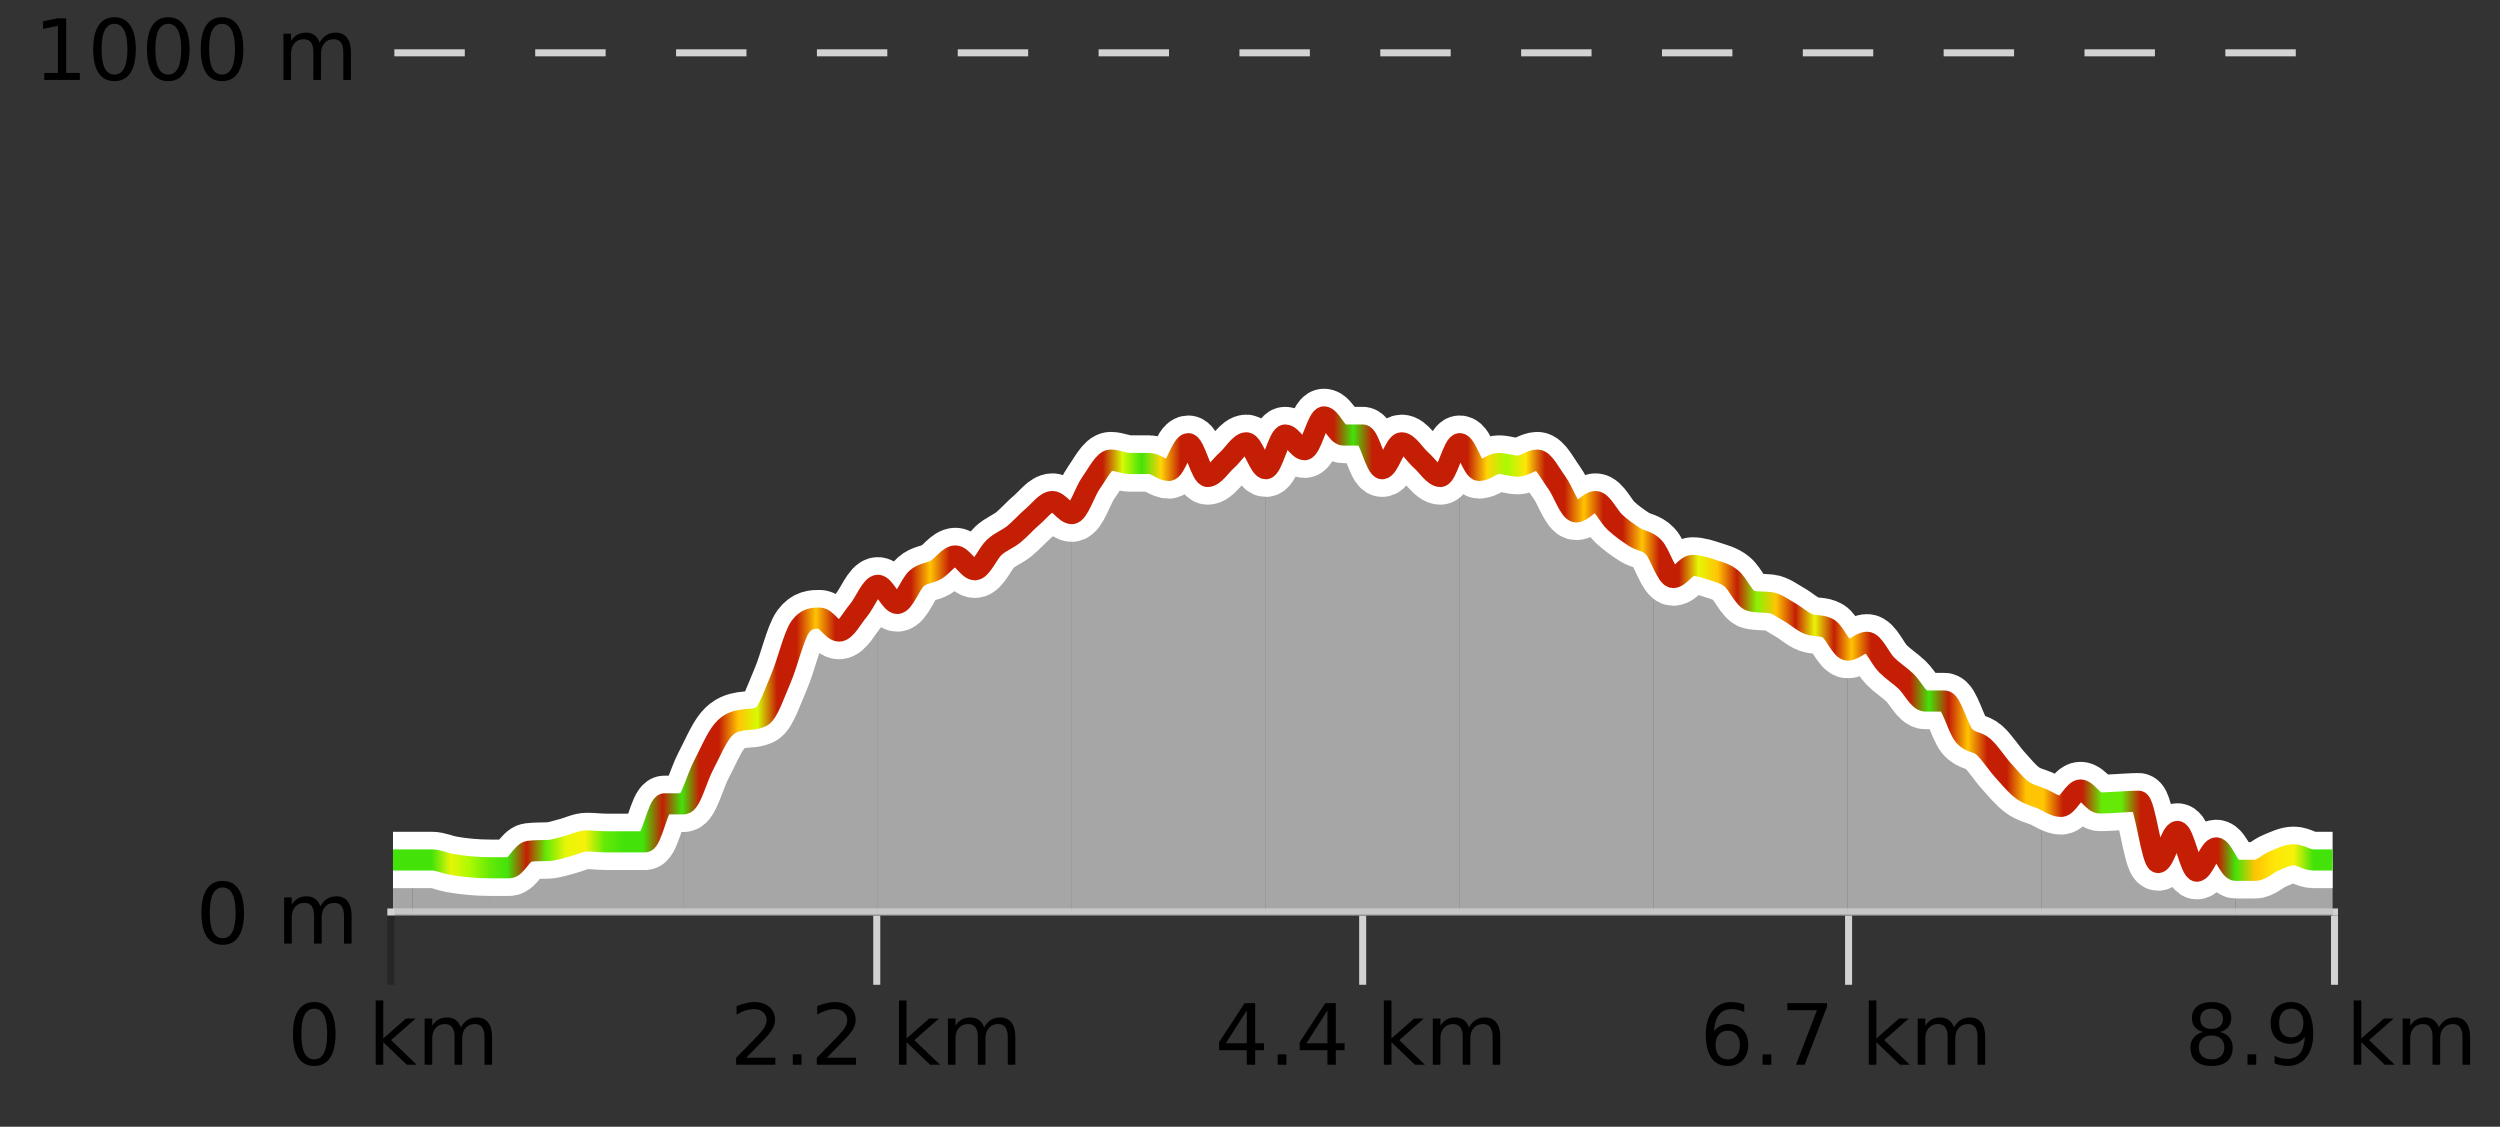 <?xml version="1.0" encoding="UTF-8"?>
<svg xmlns="http://www.w3.org/2000/svg" xmlns:xlink="http://www.w3.org/1999/xlink" width="355pt" height="160pt" viewBox="0 0 355 160" version="1.1">
<rect x="0" y="0" width="355" height="160" fill="#333333" stroke="none"/>
<defs>
<clipPath id="clip1">
  <path d="M 317 121 L 331.234 121 L 331.234 129.84 L 317 129.84 Z M 317 121 "/>
</clipPath>
<clipPath id="clip2">
  <path d="M 289 112 L 318 112 L 318 129.84 L 289 129.84 Z M 289 112 "/>
</clipPath>
<clipPath id="clip3">
  <path d="M 262 91 L 290 91 L 290 129.84 L 262 129.84 Z M 262 91 "/>
</clipPath>
<clipPath id="clip4">
  <path d="M 234 77 L 263 77 L 263 129.84 L 234 129.84 Z M 234 77 "/>
</clipPath>
<clipPath id="clip5">
  <path d="M 207 63 L 235 63 L 235 129.84 L 207 129.84 Z M 207 63 "/>
</clipPath>
<clipPath id="clip6">
  <path d="M 179 59 L 208 59 L 208 129.84 L 179 129.84 Z M 179 59 "/>
</clipPath>
<clipPath id="clip7">
  <path d="M 152 62 L 180 62 L 180 129.84 L 152 129.84 Z M 152 62 "/>
</clipPath>
<clipPath id="clip8">
  <path d="M 124 71 L 153 71 L 153 129.84 L 124 129.84 Z M 124 71 "/>
</clipPath>
<clipPath id="clip9">
  <path d="M 97 83 L 125 83 L 125 129.84 L 97 129.84 Z M 97 83 "/>
</clipPath>
<clipPath id="clip10">
  <path d="M 69 114 L 98 114 L 98 129.84 L 69 129.84 Z M 69 114 "/>
</clipPath>
<clipPath id="clip11">
  <path d="M 58 122 L 70 122 L 70 129.84 L 58 129.84 Z M 58 122 "/>
</clipPath>
<clipPath id="clip12">
  <path d="M 55.805 122 L 59 122 L 59 129.84 L 55.805 129.84 Z M 55.805 122 "/>
</clipPath>
<clipPath id="clip13">
  <path d="M 51.805 3.199 L 335.234 3.199 L 335.234 133.84 L 51.805 133.84 Z M 51.805 3.199 "/>
</clipPath>
<clipPath id="clip14">
  <path d="M 54.305 16 L 332.734 16 L 332.734 131.34 L 54.305 131.34 Z M 54.305 16 "/>
</clipPath>
<linearGradient id="linear0" gradientUnits="userSpaceOnUse" x1="55.803" y1="0" x2="331.231" y2="0" >
<stop offset="0" style="stop-color:rgb(26.275%,89.02%,3.529%);stop-opacity:1;"/>
<stop offset="0.01" style="stop-color:rgb(26.275%,89.02%,3.529%);stop-opacity:1;"/>
<stop offset="0.02" style="stop-color:rgb(26.275%,89.02%,3.529%);stop-opacity:1;"/>
<stop offset="0.03" style="stop-color:rgb(90.588%,96.078%,2.353%);stop-opacity:1;"/>
<stop offset="0.04" style="stop-color:rgb(66.275%,97.647%,0.784%);stop-opacity:1;"/>
<stop offset="0.05" style="stop-color:rgb(39.608%,91.765%,2.745%);stop-opacity:1;"/>
<stop offset="0.059" style="stop-color:rgb(26.275%,89.02%,3.529%);stop-opacity:1;"/>
<stop offset="0.069" style="stop-color:rgb(76.863%,11.765%,1.569%);stop-opacity:1;"/>
<stop offset="0.079" style="stop-color:rgb(39.608%,91.765%,2.745%);stop-opacity:1;"/>
<stop offset="0.089" style="stop-color:rgb(90.588%,96.078%,2.353%);stop-opacity:1;"/>
<stop offset="0.099" style="stop-color:rgb(96.863%,94.51%,3.529%);stop-opacity:1;"/>
<stop offset="0.109" style="stop-color:rgb(39.608%,91.765%,2.745%);stop-opacity:1;"/>
<stop offset="0.119" style="stop-color:rgb(26.275%,89.02%,3.529%);stop-opacity:1;"/>
<stop offset="0.129" style="stop-color:rgb(26.275%,89.02%,3.529%);stop-opacity:1;"/>
<stop offset="0.139" style="stop-color:rgb(76.863%,11.765%,1.569%);stop-opacity:1;"/>
<stop offset="0.149" style="stop-color:rgb(26.275%,89.02%,3.529%);stop-opacity:1;"/>
<stop offset="0.158" style="stop-color:rgb(76.863%,11.765%,1.569%);stop-opacity:1;"/>
<stop offset="0.168" style="stop-color:rgb(76.863%,11.765%,1.569%);stop-opacity:1;"/>
<stop offset="0.178" style="stop-color:rgb(100%,76.863%,1.176%);stop-opacity:1;"/>
<stop offset="0.188" style="stop-color:rgb(84.314%,98.039%,1.176%);stop-opacity:1;"/>
<stop offset="0.198" style="stop-color:rgb(76.863%,11.765%,1.569%);stop-opacity:1;"/>
<stop offset="0.208" style="stop-color:rgb(76.863%,11.765%,1.569%);stop-opacity:1;"/>
<stop offset="0.218" style="stop-color:rgb(100%,76.863%,1.176%);stop-opacity:1;"/>
<stop offset="0.228" style="stop-color:rgb(76.863%,11.765%,1.569%);stop-opacity:1;"/>
<stop offset="0.238" style="stop-color:rgb(76.863%,11.765%,1.569%);stop-opacity:1;"/>
<stop offset="0.248" style="stop-color:rgb(76.863%,11.765%,1.569%);stop-opacity:1;"/>
<stop offset="0.257" style="stop-color:rgb(76.863%,11.765%,1.569%);stop-opacity:1;"/>
<stop offset="0.267" style="stop-color:rgb(76.863%,11.765%,1.569%);stop-opacity:1;"/>
<stop offset="0.277" style="stop-color:rgb(100%,76.863%,1.176%);stop-opacity:1;"/>
<stop offset="0.287" style="stop-color:rgb(76.863%,11.765%,1.569%);stop-opacity:1;"/>
<stop offset="0.297" style="stop-color:rgb(76.863%,11.765%,1.569%);stop-opacity:1;"/>
<stop offset="0.307" style="stop-color:rgb(76.863%,11.765%,1.569%);stop-opacity:1;"/>
<stop offset="0.317" style="stop-color:rgb(76.863%,11.765%,1.569%);stop-opacity:1;"/>
<stop offset="0.327" style="stop-color:rgb(76.863%,11.765%,1.569%);stop-opacity:1;"/>
<stop offset="0.337" style="stop-color:rgb(76.863%,11.765%,1.569%);stop-opacity:1;"/>
<stop offset="0.347" style="stop-color:rgb(76.863%,11.765%,1.569%);stop-opacity:1;"/>
<stop offset="0.356" style="stop-color:rgb(76.863%,11.765%,1.569%);stop-opacity:1;"/>
<stop offset="0.366" style="stop-color:rgb(76.863%,11.765%,1.569%);stop-opacity:1;"/>
<stop offset="0.376" style="stop-color:rgb(84.314%,98.039%,1.176%);stop-opacity:1;"/>
<stop offset="0.386" style="stop-color:rgb(26.275%,89.02%,3.529%);stop-opacity:1;"/>
<stop offset="0.396" style="stop-color:rgb(100%,83.529%,2.353%);stop-opacity:1;"/>
<stop offset="0.406" style="stop-color:rgb(76.863%,11.765%,1.569%);stop-opacity:1;"/>
<stop offset="0.416" style="stop-color:rgb(76.863%,11.765%,1.569%);stop-opacity:1;"/>
<stop offset="0.426" style="stop-color:rgb(76.863%,11.765%,1.569%);stop-opacity:1;"/>
<stop offset="0.436" style="stop-color:rgb(76.863%,11.765%,1.569%);stop-opacity:1;"/>
<stop offset="0.446" style="stop-color:rgb(76.863%,11.765%,1.569%);stop-opacity:1;"/>
<stop offset="0.455" style="stop-color:rgb(76.863%,11.765%,1.569%);stop-opacity:1;"/>
<stop offset="0.465" style="stop-color:rgb(76.863%,11.765%,1.569%);stop-opacity:1;"/>
<stop offset="0.475" style="stop-color:rgb(76.863%,11.765%,1.569%);stop-opacity:1;"/>
<stop offset="0.485" style="stop-color:rgb(76.863%,11.765%,1.569%);stop-opacity:1;"/>
<stop offset="0.495" style="stop-color:rgb(26.275%,89.02%,3.529%);stop-opacity:1;"/>
<stop offset="0.505" style="stop-color:rgb(76.863%,11.765%,1.569%);stop-opacity:1;"/>
<stop offset="0.515" style="stop-color:rgb(76.863%,11.765%,1.569%);stop-opacity:1;"/>
<stop offset="0.525" style="stop-color:rgb(76.863%,11.765%,1.569%);stop-opacity:1;"/>
<stop offset="0.535" style="stop-color:rgb(76.863%,11.765%,1.569%);stop-opacity:1;"/>
<stop offset="0.545" style="stop-color:rgb(76.863%,11.765%,1.569%);stop-opacity:1;"/>
<stop offset="0.554" style="stop-color:rgb(76.863%,11.765%,1.569%);stop-opacity:1;"/>
<stop offset="0.564" style="stop-color:rgb(100%,83.529%,2.353%);stop-opacity:1;"/>
<stop offset="0.574" style="stop-color:rgb(66.275%,97.647%,0.784%);stop-opacity:1;"/>
<stop offset="0.584" style="stop-color:rgb(100%,90.196%,3.529%);stop-opacity:1;"/>
<stop offset="0.594" style="stop-color:rgb(76.863%,11.765%,1.569%);stop-opacity:1;"/>
<stop offset="0.604" style="stop-color:rgb(76.863%,11.765%,1.569%);stop-opacity:1;"/>
<stop offset="0.614" style="stop-color:rgb(100%,76.863%,1.176%);stop-opacity:1;"/>
<stop offset="0.624" style="stop-color:rgb(76.863%,11.765%,1.569%);stop-opacity:1;"/>
<stop offset="0.634" style="stop-color:rgb(76.863%,11.765%,1.569%);stop-opacity:1;"/>
<stop offset="0.644" style="stop-color:rgb(100%,76.863%,1.176%);stop-opacity:1;"/>
<stop offset="0.653" style="stop-color:rgb(76.863%,11.765%,1.569%);stop-opacity:1;"/>
<stop offset="0.663" style="stop-color:rgb(76.863%,11.765%,1.569%);stop-opacity:1;"/>
<stop offset="0.673" style="stop-color:rgb(90.588%,96.078%,2.353%);stop-opacity:1;"/>
<stop offset="0.683" style="stop-color:rgb(100%,76.863%,1.176%);stop-opacity:1;"/>
<stop offset="0.693" style="stop-color:rgb(76.863%,11.765%,1.569%);stop-opacity:1;"/>
<stop offset="0.703" style="stop-color:rgb(52.941%,94.902%,1.569%);stop-opacity:1;"/>
<stop offset="0.713" style="stop-color:rgb(100%,76.863%,1.176%);stop-opacity:1;"/>
<stop offset="0.723" style="stop-color:rgb(76.863%,11.765%,1.569%);stop-opacity:1;"/>
<stop offset="0.733" style="stop-color:rgb(90.588%,96.078%,2.353%);stop-opacity:1;"/>
<stop offset="0.743" style="stop-color:rgb(76.863%,11.765%,1.569%);stop-opacity:1;"/>
<stop offset="0.752" style="stop-color:rgb(100%,76.863%,1.176%);stop-opacity:1;"/>
<stop offset="0.762" style="stop-color:rgb(76.863%,11.765%,1.569%);stop-opacity:1;"/>
<stop offset="0.772" style="stop-color:rgb(76.863%,11.765%,1.569%);stop-opacity:1;"/>
<stop offset="0.782" style="stop-color:rgb(76.863%,11.765%,1.569%);stop-opacity:1;"/>
<stop offset="0.792" style="stop-color:rgb(26.275%,89.02%,3.529%);stop-opacity:1;"/>
<stop offset="0.802" style="stop-color:rgb(76.863%,11.765%,1.569%);stop-opacity:1;"/>
<stop offset="0.812" style="stop-color:rgb(100%,76.863%,1.176%);stop-opacity:1;"/>
<stop offset="0.822" style="stop-color:rgb(76.863%,11.765%,1.569%);stop-opacity:1;"/>
<stop offset="0.832" style="stop-color:rgb(76.863%,11.765%,1.569%);stop-opacity:1;"/>
<stop offset="0.842" style="stop-color:rgb(100%,76.863%,1.176%);stop-opacity:1;"/>
<stop offset="0.851" style="stop-color:rgb(100%,76.863%,1.176%);stop-opacity:1;"/>
<stop offset="0.861" style="stop-color:rgb(76.863%,11.765%,1.569%);stop-opacity:1;"/>
<stop offset="0.871" style="stop-color:rgb(76.863%,11.765%,1.569%);stop-opacity:1;"/>
<stop offset="0.881" style="stop-color:rgb(39.608%,91.765%,2.745%);stop-opacity:1;"/>
<stop offset="0.891" style="stop-color:rgb(39.608%,91.765%,2.745%);stop-opacity:1;"/>
<stop offset="0.901" style="stop-color:rgb(76.863%,11.765%,1.569%);stop-opacity:1;"/>
<stop offset="0.911" style="stop-color:rgb(76.863%,11.765%,1.569%);stop-opacity:1;"/>
<stop offset="0.921" style="stop-color:rgb(76.863%,11.765%,1.569%);stop-opacity:1;"/>
<stop offset="0.931" style="stop-color:rgb(76.863%,11.765%,1.569%);stop-opacity:1;"/>
<stop offset="0.941" style="stop-color:rgb(76.863%,11.765%,1.569%);stop-opacity:1;"/>
<stop offset="0.95" style="stop-color:rgb(26.275%,89.02%,3.529%);stop-opacity:1;"/>
<stop offset="0.96" style="stop-color:rgb(100%,76.863%,1.176%);stop-opacity:1;"/>
<stop offset="0.97" style="stop-color:rgb(100%,90.196%,3.529%);stop-opacity:1;"/>
<stop offset="0.98" style="stop-color:rgb(96.863%,94.51%,3.529%);stop-opacity:1;"/>
<stop offset="0.99" style="stop-color:rgb(26.275%,89.02%,3.529%);stop-opacity:1;"/>
<stop offset="1" style="stop-color:rgb(26.275%,89.02%,3.529%);stop-opacity:1;"/>
</linearGradient>
</defs>
<g id="surface1">
<path style="fill:none;stroke-width:1;stroke-linecap:butt;stroke-linejoin:miter;stroke:rgb(0%,0%,0%);stroke-opacity:0.247;stroke-miterlimit:10;" d="M 55.5 130 L 55.5 139.84 "/>
<path style="fill:none;stroke-width:1;stroke-linecap:butt;stroke-linejoin:miter;stroke:rgb(82.353%,82.353%,82.353%);stroke-opacity:1;stroke-miterlimit:10;" d="M 124.5 130 L 124.5 139.84 "/>
<path style="fill:none;stroke-width:1;stroke-linecap:butt;stroke-linejoin:miter;stroke:rgb(82.353%,82.353%,82.353%);stroke-opacity:1;stroke-miterlimit:10;" d="M 193.5 130 L 193.5 139.84 "/>
<path style="fill:none;stroke-width:1;stroke-linecap:butt;stroke-linejoin:miter;stroke:rgb(82.353%,82.353%,82.353%);stroke-opacity:1;stroke-miterlimit:10;" d="M 262.5 130 L 262.5 139.84 "/>
<path style="fill:none;stroke-width:1;stroke-linecap:butt;stroke-linejoin:miter;stroke:rgb(82.353%,82.353%,82.353%);stroke-opacity:1;stroke-miterlimit:10;" d="M 331.5 130 L 331.5 139.84 "/>
<path style="fill:none;stroke-width:1;stroke-linecap:butt;stroke-linejoin:miter;stroke:rgb(82.353%,82.353%,82.353%);stroke-opacity:1;stroke-miterlimit:10;" d="M 55 129.5 L 332 129.5 "/>
<path style=" stroke:none;fill-rule:nonzero;fill:rgb(0%,0%,0%);fill-opacity:1;" d="M 44.617 143.227 C 44.012 143.227 43.555 143.531 43.242 144.133 C 42.938 144.727 42.789 145.629 42.789 146.836 C 42.789 148.035 42.938 148.938 43.242 149.539 C 43.555 150.133 44.012 150.43 44.617 150.43 C 45.23 150.43 45.688 150.133 45.992 149.539 C 46.305 148.938 46.461 148.035 46.461 146.836 C 46.461 145.629 46.305 144.727 45.992 144.133 C 45.688 143.531 45.23 143.227 44.617 143.227 Z M 44.617 142.289 C 45.594 142.289 46.344 142.68 46.867 143.461 C 47.387 144.234 47.648 145.359 47.648 146.836 C 47.648 148.305 47.387 149.43 46.867 150.211 C 46.344 150.984 45.594 151.367 44.617 151.367 C 43.637 151.367 42.887 150.984 42.367 150.211 C 41.855 149.43 41.602 148.305 41.602 146.836 C 41.602 145.359 41.855 144.234 42.367 143.461 C 42.887 142.68 43.637 142.289 44.617 142.289 Z M 53.348 142.07 L 54.426 142.07 L 54.426 147.461 L 57.645 144.633 L 59.02 144.633 L 55.535 147.695 L 59.176 151.195 L 57.77 151.195 L 54.426 147.992 L 54.426 151.195 L 53.348 151.195 Z M 65.438 145.898 C 65.707 145.41 66.031 145.051 66.406 144.82 C 66.781 144.594 67.223 144.477 67.734 144.477 C 68.422 144.477 68.945 144.719 69.312 145.195 C 69.688 145.676 69.875 146.352 69.875 147.227 L 69.875 151.195 L 68.797 151.195 L 68.797 147.273 C 68.797 146.641 68.68 146.172 68.453 145.867 C 68.234 145.566 67.895 145.414 67.438 145.414 C 66.875 145.414 66.43 145.602 66.109 145.977 C 65.785 146.344 65.625 146.848 65.625 147.492 L 65.625 151.195 L 64.547 151.195 L 64.547 147.273 C 64.547 146.641 64.43 146.172 64.203 145.867 C 63.984 145.566 63.641 145.414 63.172 145.414 C 62.617 145.414 62.18 145.602 61.859 145.977 C 61.535 146.344 61.375 146.848 61.375 147.492 L 61.375 151.195 L 60.297 151.195 L 60.297 144.633 L 61.375 144.633 L 61.375 145.648 C 61.625 145.254 61.922 144.961 62.266 144.773 C 62.609 144.578 63.016 144.477 63.484 144.477 C 63.961 144.477 64.367 144.598 64.703 144.836 C 65.035 145.078 65.281 145.43 65.438 145.898 Z M 40.805 140.055 "/>
<path style=" stroke:none;fill-rule:nonzero;fill:rgb(0%,0%,0%);fill-opacity:1;" d="M 105.957 150.195 L 110.098 150.195 L 110.098 151.195 L 104.535 151.195 L 104.535 150.195 C 104.98 149.738 105.59 149.117 106.363 148.336 C 107.145 147.547 107.633 147.035 107.832 146.805 C 108.215 146.391 108.48 146.035 108.629 145.742 C 108.785 145.441 108.863 145.148 108.863 144.867 C 108.863 144.398 108.695 144.02 108.363 143.727 C 108.039 143.438 107.617 143.289 107.098 143.289 C 106.723 143.289 106.324 143.352 105.91 143.477 C 105.504 143.602 105.066 143.801 104.598 144.07 L 104.598 142.867 C 105.074 142.68 105.52 142.539 105.926 142.445 C 106.34 142.344 106.723 142.289 107.066 142.289 C 107.973 142.289 108.695 142.52 109.238 142.977 C 109.777 143.426 110.051 144.031 110.051 144.789 C 110.051 145.145 109.98 145.484 109.848 145.805 C 109.711 146.129 109.465 146.508 109.113 146.945 C 109.008 147.062 108.695 147.391 108.176 147.93 C 107.652 148.473 106.914 149.227 105.957 150.195 Z M 112.578 149.711 L 113.812 149.711 L 113.812 151.195 L 112.578 151.195 Z M 117.406 150.195 L 121.547 150.195 L 121.547 151.195 L 115.984 151.195 L 115.984 150.195 C 116.43 149.738 117.039 149.117 117.812 148.336 C 118.594 147.547 119.082 147.035 119.281 146.805 C 119.664 146.391 119.93 146.035 120.078 145.742 C 120.234 145.441 120.312 145.148 120.312 144.867 C 120.312 144.398 120.145 144.02 119.812 143.727 C 119.488 143.438 119.066 143.289 118.547 143.289 C 118.172 143.289 117.773 143.352 117.359 143.477 C 116.953 143.602 116.516 143.801 116.047 144.07 L 116.047 142.867 C 116.523 142.68 116.969 142.539 117.375 142.445 C 117.789 142.344 118.172 142.289 118.516 142.289 C 119.422 142.289 120.145 142.52 120.688 142.977 C 121.227 143.426 121.5 144.031 121.5 144.789 C 121.5 145.145 121.43 145.484 121.297 145.805 C 121.16 146.129 120.914 146.508 120.562 146.945 C 120.457 147.062 120.145 147.391 119.625 147.93 C 119.102 148.473 118.363 149.227 117.406 150.195 Z M 127.652 142.07 L 128.73 142.07 L 128.73 147.461 L 131.949 144.633 L 133.324 144.633 L 129.84 147.695 L 133.48 151.195 L 132.074 151.195 L 128.73 147.992 L 128.73 151.195 L 127.652 151.195 Z M 139.742 145.898 C 140.012 145.41 140.336 145.051 140.711 144.82 C 141.086 144.594 141.527 144.477 142.039 144.477 C 142.727 144.477 143.25 144.719 143.617 145.195 C 143.992 145.676 144.18 146.352 144.18 147.227 L 144.18 151.195 L 143.102 151.195 L 143.102 147.273 C 143.102 146.641 142.984 146.172 142.758 145.867 C 142.539 145.566 142.199 145.414 141.742 145.414 C 141.18 145.414 140.734 145.602 140.414 145.977 C 140.09 146.344 139.93 146.848 139.93 147.492 L 139.93 151.195 L 138.852 151.195 L 138.852 147.273 C 138.852 146.641 138.734 146.172 138.508 145.867 C 138.289 145.566 137.945 145.414 137.477 145.414 C 136.922 145.414 136.484 145.602 136.164 145.977 C 135.84 146.344 135.68 146.848 135.68 147.492 L 135.68 151.195 L 134.602 151.195 L 134.602 144.633 L 135.68 144.633 L 135.68 145.648 C 135.93 145.254 136.227 144.961 136.57 144.773 C 136.914 144.578 137.32 144.477 137.789 144.477 C 138.266 144.477 138.672 144.598 139.008 144.836 C 139.34 145.078 139.586 145.43 139.742 145.898 Z M 103.66 140.055 "/>
<path style=" stroke:none;fill-rule:nonzero;fill:rgb(0%,0%,0%);fill-opacity:1;" d="M 177.047 143.477 L 174.062 148.148 L 177.047 148.148 Z M 176.734 142.445 L 178.234 142.445 L 178.234 148.148 L 179.484 148.148 L 179.484 149.133 L 178.234 149.133 L 178.234 151.195 L 177.047 151.195 L 177.047 149.133 L 173.109 149.133 L 173.109 147.992 Z M 181.43 149.711 L 182.664 149.711 L 182.664 151.195 L 181.43 151.195 Z M 188.496 143.477 L 185.512 148.148 L 188.496 148.148 Z M 188.184 142.445 L 189.684 142.445 L 189.684 148.148 L 190.934 148.148 L 190.934 149.133 L 189.684 149.133 L 189.684 151.195 L 188.496 151.195 L 188.496 149.133 L 184.559 149.133 L 184.559 147.992 Z M 196.508 142.07 L 197.586 142.07 L 197.586 147.461 L 200.805 144.633 L 202.18 144.633 L 198.695 147.695 L 202.336 151.195 L 200.93 151.195 L 197.586 147.992 L 197.586 151.195 L 196.508 151.195 Z M 208.598 145.898 C 208.867 145.41 209.191 145.051 209.566 144.82 C 209.941 144.594 210.383 144.477 210.895 144.477 C 211.582 144.477 212.105 144.719 212.473 145.195 C 212.848 145.676 213.035 146.352 213.035 147.227 L 213.035 151.195 L 211.957 151.195 L 211.957 147.273 C 211.957 146.641 211.84 146.172 211.613 145.867 C 211.395 145.566 211.055 145.414 210.598 145.414 C 210.035 145.414 209.59 145.602 209.27 145.977 C 208.945 146.344 208.785 146.848 208.785 147.492 L 208.785 151.195 L 207.707 151.195 L 207.707 147.273 C 207.707 146.641 207.59 146.172 207.363 145.867 C 207.145 145.566 206.801 145.414 206.332 145.414 C 205.777 145.414 205.34 145.602 205.02 145.977 C 204.695 146.344 204.535 146.848 204.535 147.492 L 204.535 151.195 L 203.457 151.195 L 203.457 144.633 L 204.535 144.633 L 204.535 145.648 C 204.785 145.254 205.082 144.961 205.426 144.773 C 205.77 144.578 206.176 144.477 206.645 144.477 C 207.121 144.477 207.527 144.598 207.863 144.836 C 208.195 145.078 208.441 145.43 208.598 145.898 Z M 172.516 140.055 "/>
<path style=" stroke:none;fill-rule:nonzero;fill:rgb(0%,0%,0%);fill-opacity:1;" d="M 245.344 146.352 C 244.812 146.352 244.391 146.535 244.078 146.898 C 243.766 147.266 243.609 147.758 243.609 148.383 C 243.609 149.02 243.766 149.52 244.078 149.883 C 244.391 150.25 244.812 150.43 245.344 150.43 C 245.875 150.43 246.289 150.25 246.594 149.883 C 246.906 149.52 247.062 149.02 247.062 148.383 C 247.062 147.758 246.906 147.266 246.594 146.898 C 246.289 146.535 245.875 146.352 245.344 146.352 Z M 247.688 142.633 L 247.688 143.711 C 247.383 143.578 247.082 143.473 246.781 143.398 C 246.477 143.328 246.18 143.289 245.891 143.289 C 245.109 143.289 244.508 143.555 244.094 144.086 C 243.688 144.609 243.453 145.398 243.391 146.461 C 243.617 146.129 243.906 145.875 244.25 145.695 C 244.602 145.508 244.988 145.414 245.406 145.414 C 246.281 145.414 246.973 145.68 247.484 146.211 C 247.992 146.742 248.25 147.469 248.25 148.383 C 248.25 149.289 247.984 150.016 247.453 150.555 C 246.922 151.098 246.219 151.367 245.344 151.367 C 244.32 151.367 243.547 150.984 243.016 150.211 C 242.484 149.43 242.219 148.305 242.219 146.836 C 242.219 145.453 242.547 144.348 243.203 143.523 C 243.859 142.703 244.738 142.289 245.844 142.289 C 246.133 142.289 246.43 142.32 246.734 142.383 C 247.035 142.438 247.352 142.52 247.688 142.633 Z M 250.289 149.711 L 251.523 149.711 L 251.523 151.195 L 250.289 151.195 Z M 253.809 142.445 L 259.434 142.445 L 259.434 142.945 L 256.262 151.195 L 255.027 151.195 L 258.012 143.445 L 253.809 143.445 Z M 265.367 142.07 L 266.445 142.07 L 266.445 147.461 L 269.664 144.633 L 271.039 144.633 L 267.555 147.695 L 271.195 151.195 L 269.789 151.195 L 266.445 147.992 L 266.445 151.195 L 265.367 151.195 Z M 277.457 145.898 C 277.727 145.41 278.051 145.051 278.426 144.82 C 278.801 144.594 279.242 144.477 279.754 144.477 C 280.441 144.477 280.965 144.719 281.332 145.195 C 281.707 145.676 281.895 146.352 281.895 147.227 L 281.895 151.195 L 280.816 151.195 L 280.816 147.273 C 280.816 146.641 280.699 146.172 280.473 145.867 C 280.254 145.566 279.914 145.414 279.457 145.414 C 278.895 145.414 278.449 145.602 278.129 145.977 C 277.805 146.344 277.645 146.848 277.645 147.492 L 277.645 151.195 L 276.566 151.195 L 276.566 147.273 C 276.566 146.641 276.449 146.172 276.223 145.867 C 276.004 145.566 275.66 145.414 275.191 145.414 C 274.637 145.414 274.199 145.602 273.879 145.977 C 273.555 146.344 273.395 146.848 273.395 147.492 L 273.395 151.195 L 272.316 151.195 L 272.316 144.633 L 273.395 144.633 L 273.395 145.648 C 273.645 145.254 273.941 144.961 274.285 144.773 C 274.629 144.578 275.035 144.477 275.504 144.477 C 275.98 144.477 276.387 144.598 276.723 144.836 C 277.055 145.078 277.301 145.43 277.457 145.898 Z M 241.375 140.055 "/>
<path style=" stroke:none;fill-rule:nonzero;fill:rgb(0%,0%,0%);fill-opacity:1;" d="M 314.043 147.039 C 313.48 147.039 313.035 147.191 312.715 147.492 C 312.391 147.797 312.23 148.207 312.23 148.727 C 312.23 149.258 312.391 149.676 312.715 149.977 C 313.035 150.281 313.48 150.43 314.043 150.43 C 314.605 150.43 315.047 150.281 315.371 149.977 C 315.691 149.676 315.855 149.258 315.855 148.727 C 315.855 148.207 315.691 147.797 315.371 147.492 C 315.059 147.191 314.613 147.039 314.043 147.039 Z M 312.855 146.539 C 312.355 146.414 311.957 146.18 311.668 145.836 C 311.387 145.484 311.246 145.055 311.246 144.555 C 311.246 143.859 311.496 143.305 311.996 142.898 C 312.496 142.492 313.176 142.289 314.043 142.289 C 314.918 142.289 315.598 142.492 316.09 142.898 C 316.59 143.305 316.84 143.859 316.84 144.555 C 316.84 145.055 316.699 145.484 316.418 145.836 C 316.137 146.18 315.738 146.414 315.23 146.539 C 315.801 146.676 316.246 146.938 316.559 147.32 C 316.879 147.707 317.043 148.176 317.043 148.727 C 317.043 149.582 316.781 150.238 316.262 150.695 C 315.75 151.145 315.012 151.367 314.043 151.367 C 313.082 151.367 312.344 151.145 311.824 150.695 C 311.301 150.238 311.043 149.582 311.043 148.727 C 311.043 148.176 311.203 147.707 311.527 147.32 C 311.848 146.938 312.293 146.676 312.855 146.539 Z M 312.434 144.664 C 312.434 145.125 312.574 145.477 312.855 145.727 C 313.137 145.977 313.531 146.102 314.043 146.102 C 314.551 146.102 314.949 145.977 315.23 145.727 C 315.52 145.477 315.668 145.125 315.668 144.664 C 315.668 144.219 315.52 143.867 315.23 143.617 C 314.949 143.359 314.551 143.227 314.043 143.227 C 313.531 143.227 313.137 143.359 312.855 143.617 C 312.574 143.867 312.434 144.219 312.434 144.664 Z M 319.148 149.711 L 320.383 149.711 L 320.383 151.195 L 319.148 151.195 Z M 322.992 151.008 L 322.992 149.93 C 323.293 150.078 323.594 150.188 323.898 150.258 C 324.199 150.332 324.5 150.367 324.805 150.367 C 325.586 150.367 326.18 150.109 326.586 149.586 C 327 149.055 327.234 148.254 327.289 147.18 C 327.07 147.523 326.781 147.785 326.43 147.961 C 326.086 148.141 325.699 148.227 325.273 148.227 C 324.398 148.227 323.703 147.969 323.195 147.445 C 322.684 146.914 322.43 146.188 322.43 145.258 C 322.43 144.363 322.695 143.645 323.227 143.102 C 323.758 142.562 324.465 142.289 325.352 142.289 C 326.359 142.289 327.133 142.68 327.664 143.461 C 328.203 144.234 328.477 145.359 328.477 146.836 C 328.477 148.211 328.148 149.312 327.492 150.133 C 326.836 150.957 325.953 151.367 324.852 151.367 C 324.547 151.367 324.246 151.336 323.945 151.273 C 323.641 151.219 323.324 151.133 322.992 151.008 Z M 325.352 147.305 C 325.883 147.305 326.305 147.125 326.617 146.758 C 326.93 146.395 327.086 145.895 327.086 145.258 C 327.086 144.633 326.93 144.141 326.617 143.773 C 326.305 143.41 325.883 143.227 325.352 143.227 C 324.82 143.227 324.398 143.41 324.086 143.773 C 323.781 144.141 323.633 144.633 323.633 145.258 C 323.633 145.895 323.781 146.395 324.086 146.758 C 324.398 147.125 324.82 147.305 325.352 147.305 Z M 334.223 142.07 L 335.301 142.07 L 335.301 147.461 L 338.52 144.633 L 339.895 144.633 L 336.41 147.695 L 340.051 151.195 L 338.645 151.195 L 335.301 147.992 L 335.301 151.195 L 334.223 151.195 Z M 346.312 145.898 C 346.582 145.41 346.906 145.051 347.281 144.82 C 347.656 144.594 348.098 144.477 348.609 144.477 C 349.297 144.477 349.82 144.719 350.188 145.195 C 350.562 145.676 350.75 146.352 350.75 147.227 L 350.75 151.195 L 349.672 151.195 L 349.672 147.273 C 349.672 146.641 349.555 146.172 349.328 145.867 C 349.109 145.566 348.77 145.414 348.312 145.414 C 347.75 145.414 347.305 145.602 346.984 145.977 C 346.66 146.344 346.5 146.848 346.5 147.492 L 346.5 151.195 L 345.422 151.195 L 345.422 147.273 C 345.422 146.641 345.305 146.172 345.078 145.867 C 344.859 145.566 344.516 145.414 344.047 145.414 C 343.492 145.414 343.055 145.602 342.734 145.977 C 342.41 146.344 342.25 146.848 342.25 147.492 L 342.25 151.195 L 341.172 151.195 L 341.172 144.633 L 342.25 144.633 L 342.25 145.648 C 342.5 145.254 342.797 144.961 343.141 144.773 C 343.484 144.578 343.891 144.477 344.359 144.477 C 344.836 144.477 345.242 144.598 345.578 144.836 C 345.91 145.078 346.156 145.43 346.312 145.898 Z M 310.23 140.055 "/>
<path style="fill:none;stroke-width:1;stroke-linecap:butt;stroke-linejoin:miter;stroke:rgb(82.353%,82.353%,82.353%);stroke-opacity:1;stroke-dasharray:10,10;stroke-miterlimit:10;" d="M 56 7.5 L 331.23 7.5 "/>
<path style="fill:none;stroke-width:1;stroke-linecap:butt;stroke-linejoin:miter;stroke:rgb(0%,0%,0%);stroke-opacity:0.247;stroke-miterlimit:10;" d="M 56 129.5 L 331.23 129.5 "/>
<g clip-path="url(#clip1)" clip-rule="nonzero">
<path style=" stroke:none;fill-rule:nonzero;fill:rgb(84.706%,84.706%,84.706%);fill-opacity:0.698;" d="M 317.461 123.586 C 318.379 123.586 319.297 123.586 320.215 123.586 C 321.133 123.586 322.051 122.605 322.969 122.234 C 323.887 121.867 324.805 121.379 325.723 121.379 C 326.641 121.379 327.559 122.113 328.477 122.113 C 329.395 122.113 330.312 122.113 331.23 122.113 L 331.23 129.84 L 317.461 129.84 Z M 317.461 123.586 "/>
</g>
<g clip-path="url(#clip2)" clip-rule="nonzero">
<path style=" stroke:none;fill-rule:nonzero;fill:rgb(84.706%,84.706%,84.706%);fill-opacity:0.698;" d="M 289.918 113.406 C 290.836 113.773 291.754 114.512 292.672 114.512 C 293.59 114.512 294.508 112.18 295.426 112.18 C 296.344 112.18 297.262 114.02 298.18 114.02 C 299.098 114.02 300.016 113.938 300.934 113.898 C 301.852 113.855 302.77 113.773 303.688 113.773 C 304.605 113.773 305.523 122.48 306.441 122.48 C 307.359 122.48 308.277 118.066 309.195 118.066 C 310.117 118.066 311.035 123.707 311.953 123.707 C 312.871 123.707 313.789 120.398 314.707 120.398 C 315.625 120.398 316.543 122.523 317.461 123.586 L 317.461 129.84 L 289.918 129.84 Z M 289.918 113.406 "/>
</g>
<g clip-path="url(#clip3)" clip-rule="nonzero">
<path style=" stroke:none;fill-rule:nonzero;fill:rgb(84.706%,84.706%,84.706%);fill-opacity:0.698;" d="M 262.375 92.312 C 263.293 91.945 264.211 91.207 265.129 91.207 C 266.047 91.207 266.965 93.477 267.883 94.398 C 268.801 95.316 269.719 95.867 270.637 96.727 C 271.555 97.586 272.473 99.547 273.391 99.547 C 274.309 99.547 275.227 99.547 276.145 99.547 C 277.062 99.547 277.98 103.371 278.898 104.453 C 279.816 105.535 280.734 105.23 281.656 106.047 C 282.574 106.867 283.492 108.336 284.41 109.359 C 285.328 110.383 286.246 111.504 287.164 112.18 C 288.082 112.855 289 112.996 289.918 113.406 L 289.918 129.84 L 262.375 129.84 Z M 262.375 92.312 "/>
</g>
<g clip-path="url(#clip4)" clip-rule="nonzero">
<path style=" stroke:none;fill-rule:nonzero;fill:rgb(84.706%,84.706%,84.706%);fill-opacity:0.698;" d="M 234.832 77.719 C 235.75 79.148 236.668 82.012 237.586 82.012 C 238.504 82.012 239.422 80.293 240.34 80.293 C 241.258 80.293 242.176 80.602 243.094 80.906 C 244.012 81.215 244.93 81.398 245.848 82.133 C 246.766 82.867 247.684 85.098 248.602 85.32 C 249.52 85.543 250.438 85.465 251.355 85.566 C 252.273 85.672 253.195 86.406 254.113 86.914 C 255.031 87.426 255.949 88.305 256.867 88.633 C 257.785 88.961 258.703 88.727 259.621 89.246 C 260.539 89.766 261.457 91.289 262.375 92.312 L 262.375 129.84 L 234.832 129.84 Z M 234.832 77.719 "/>
</g>
<g clip-path="url(#clip5)" clip-rule="nonzero">
<path style=" stroke:none;fill-rule:nonzero;fill:rgb(84.706%,84.706%,84.706%);fill-opacity:0.698;" d="M 207.289 63 C 208.207 64.27 209.125 66.805 210.043 66.805 C 210.961 66.805 211.879 65.82 212.797 65.82 C 213.715 65.82 214.633 66.191 215.551 66.191 C 216.469 66.191 217.387 65.332 218.305 65.332 C 219.223 65.332 220.141 67.293 221.059 68.52 C 221.977 69.746 222.895 72.691 223.812 72.691 C 224.734 72.691 225.652 71.219 226.57 71.219 C 227.488 71.219 228.406 73.324 229.324 74.16 C 230.242 75 231.16 75.652 232.078 76.246 C 232.996 76.84 233.914 77.227 234.832 77.719 L 234.832 129.84 L 207.289 129.84 Z M 207.289 63 "/>
</g>
<g clip-path="url(#clip6)" clip-rule="nonzero">
<path style=" stroke:none;fill-rule:nonzero;fill:rgb(84.706%,84.706%,84.706%);fill-opacity:0.698;" d="M 179.746 66.559 C 180.664 64.965 181.582 61.773 182.5 61.773 C 183.418 61.773 184.336 63.859 185.254 63.859 C 186.172 63.859 187.09 59.199 188.008 59.199 C 188.926 59.199 189.844 61.773 190.762 61.773 C 191.68 61.773 192.598 61.773 193.516 61.773 C 194.434 61.773 195.352 66.559 196.273 66.559 C 197.191 66.559 198.109 62.879 199.027 62.879 C 199.945 62.879 200.863 64.535 201.781 65.332 C 202.699 66.129 203.617 67.66 204.535 67.66 C 205.453 67.66 206.371 64.555 207.289 63 L 207.289 129.84 L 179.746 129.84 Z M 179.746 66.559 "/>
</g>
<g clip-path="url(#clip7)" clip-rule="nonzero">
<path style=" stroke:none;fill-rule:nonzero;fill:rgb(84.706%,84.706%,84.706%);fill-opacity:0.698;" d="M 152.203 72.934 C 153.121 71.465 154.039 69.789 154.957 68.52 C 155.875 67.254 156.793 65.332 157.711 65.332 C 158.629 65.332 159.547 65.82 160.465 65.82 C 161.383 65.82 162.301 65.82 163.219 65.82 C 164.137 65.82 165.055 66.805 165.973 66.805 C 166.891 66.805 167.812 63 168.73 63 C 169.648 63 170.566 67.66 171.484 67.66 C 172.402 67.66 173.32 66.129 174.238 65.332 C 175.156 64.535 176.074 62.879 176.992 62.879 C 177.91 62.879 178.828 65.332 179.746 66.559 L 179.746 129.84 L 152.203 129.84 Z M 152.203 72.934 "/>
</g>
<g clip-path="url(#clip8)" clip-rule="nonzero">
<path style=" stroke:none;fill-rule:nonzero;fill:rgb(84.706%,84.706%,84.706%);fill-opacity:0.698;" d="M 124.66 83.113 C 125.578 83.973 126.496 85.691 127.414 85.691 C 128.332 85.691 129.25 82.93 130.168 82.133 C 131.086 81.336 132.004 81.438 132.922 80.906 C 133.84 80.375 134.758 78.945 135.676 78.945 C 136.594 78.945 137.512 80.906 138.43 80.906 C 139.348 80.906 140.27 78.555 141.188 77.719 C 142.105 76.879 143.023 76.613 143.941 75.879 C 144.859 75.141 145.777 74.078 146.695 73.305 C 147.613 72.527 148.531 71.219 149.449 71.219 C 150.367 71.219 151.285 72.363 152.203 72.934 L 152.203 129.84 L 124.66 129.84 Z M 124.66 83.113 "/>
</g>
<g clip-path="url(#clip9)" clip-rule="nonzero">
<path style=" stroke:none;fill-rule:nonzero;fill:rgb(84.706%,84.706%,84.706%);fill-opacity:0.698;" d="M 97.117 114.141 C 98.035 112.344 98.953 110.484 99.871 108.746 C 100.789 107.008 101.707 104.801 102.625 103.719 C 103.543 102.633 104.461 102.402 105.379 102.246 C 106.297 102.09 107.215 102.223 108.133 101.754 C 109.051 101.289 109.969 98.484 110.887 96.359 C 111.809 94.234 112.727 90.227 113.645 89 C 114.562 87.773 115.48 87.773 116.398 87.773 C 117.316 87.773 118.234 89.613 119.152 89.613 C 120.07 89.613 120.988 87.754 121.906 86.672 C 122.824 85.586 123.742 84.301 124.66 83.113 L 124.66 129.84 L 97.117 129.84 Z M 97.117 114.141 "/>
</g>
<g clip-path="url(#clip10)" clip-rule="nonzero">
<path style=" stroke:none;fill-rule:nonzero;fill:rgb(84.706%,84.706%,84.706%);fill-opacity:0.698;" d="M 69.574 123.219 C 70.492 123.219 71.41 123.219 72.328 123.219 C 73.246 123.219 74.164 121.004 75.082 120.887 C 76 120.77 76.918 120.801 77.836 120.766 C 78.754 120.73 79.672 120.375 80.59 120.152 C 81.508 119.926 82.426 119.414 83.348 119.414 C 84.266 119.414 85.184 119.539 86.102 119.539 C 87.02 119.539 87.938 119.539 88.855 119.539 C 89.773 119.539 90.691 119.539 91.609 119.539 C 92.527 119.539 93.445 114.141 94.363 114.141 C 95.281 114.141 96.199 114.141 97.117 114.141 L 97.117 129.84 L 69.574 129.84 Z M 69.574 123.219 "/>
</g>
<g clip-path="url(#clip11)" clip-rule="nonzero">
<path style=" stroke:none;fill-rule:nonzero;fill:rgb(84.706%,84.706%,84.706%);fill-opacity:0.698;" d="M 58.559 122.113 C 59.477 122.113 60.395 122.113 61.312 122.113 C 62.23 122.113 63.148 122.562 64.066 122.727 C 64.984 122.891 65.902 123.012 66.82 123.094 C 67.738 123.176 68.656 123.176 69.574 123.219 L 69.574 129.84 L 58.559 129.84 Z M 58.559 122.113 "/>
</g>
<g clip-path="url(#clip12)" clip-rule="nonzero">
<path style=" stroke:none;fill-rule:nonzero;fill:rgb(84.706%,84.706%,84.706%);fill-opacity:0.698;" d="M 55.805 122.113 C 56.723 122.113 57.641 122.113 58.559 122.113 L 58.559 129.84 L 55.805 129.84 Z M 55.805 122.113 "/>
</g>
<g clip-path="url(#clip13)" clip-rule="nonzero">
<path style="fill:none;stroke-width:8;stroke-linecap:butt;stroke-linejoin:miter;stroke:rgb(100%,100%,100%);stroke-opacity:1;stroke-miterlimit:10;" d="M 55.805 122.113 C 56.723 122.113 57.641 122.113 58.559 122.113 C 59.477 122.113 60.395 122.113 61.312 122.113 C 62.23 122.113 63.148 122.562 64.066 122.727 C 64.984 122.891 65.902 123.012 66.82 123.094 C 67.738 123.176 68.656 123.219 69.574 123.219 C 70.492 123.219 71.41 123.219 72.328 123.219 C 73.246 123.219 74.164 121.004 75.082 120.887 C 76 120.77 76.918 120.801 77.836 120.766 C 78.754 120.73 79.672 120.375 80.59 120.152 C 81.508 119.926 82.426 119.414 83.348 119.414 C 84.266 119.414 85.184 119.539 86.102 119.539 C 87.02 119.539 87.938 119.539 88.855 119.539 C 89.773 119.539 90.691 119.539 91.609 119.539 C 92.527 119.539 93.445 114.141 94.363 114.141 C 95.281 114.141 96.199 114.141 97.117 114.141 C 98.035 114.141 98.953 110.484 99.871 108.746 C 100.789 107.008 101.707 104.801 102.625 103.719 C 103.543 102.633 104.461 102.402 105.379 102.246 C 106.297 102.09 107.215 102.223 108.133 101.754 C 109.051 101.289 109.969 98.484 110.887 96.359 C 111.809 94.234 112.727 90.227 113.645 89 C 114.562 87.773 115.48 87.773 116.398 87.773 C 117.316 87.773 118.234 89.613 119.152 89.613 C 120.07 89.613 120.988 87.754 121.906 86.672 C 122.824 85.586 123.742 83.113 124.66 83.113 C 125.578 83.113 126.496 85.691 127.414 85.691 C 128.332 85.691 129.25 82.93 130.168 82.133 C 131.086 81.336 132.004 81.438 132.922 80.906 C 133.84 80.375 134.758 78.945 135.676 78.945 C 136.594 78.945 137.512 80.906 138.43 80.906 C 139.348 80.906 140.27 78.555 141.188 77.719 C 142.105 76.879 143.023 76.613 143.941 75.879 C 144.859 75.141 145.777 74.078 146.695 73.305 C 147.613 72.527 148.531 71.219 149.449 71.219 C 150.367 71.219 151.285 72.934 152.203 72.934 C 153.121 72.934 154.039 69.789 154.957 68.52 C 155.875 67.254 156.793 65.332 157.711 65.332 C 158.629 65.332 159.547 65.82 160.465 65.82 C 161.383 65.82 162.301 65.82 163.219 65.82 C 164.137 65.82 165.055 66.805 165.973 66.805 C 166.891 66.805 167.812 63 168.73 63 C 169.648 63 170.566 67.66 171.484 67.66 C 172.402 67.66 173.32 66.129 174.238 65.332 C 175.156 64.535 176.074 62.879 176.992 62.879 C 177.91 62.879 178.828 66.559 179.746 66.559 C 180.664 66.559 181.582 61.773 182.5 61.773 C 183.418 61.773 184.336 63.859 185.254 63.859 C 186.172 63.859 187.09 59.199 188.008 59.199 C 188.926 59.199 189.844 61.773 190.762 61.773 C 191.68 61.773 192.598 61.773 193.516 61.773 C 194.434 61.773 195.352 66.559 196.273 66.559 C 197.191 66.559 198.109 62.879 199.027 62.879 C 199.945 62.879 200.863 64.535 201.781 65.332 C 202.699 66.129 203.617 67.66 204.535 67.66 C 205.453 67.66 206.371 63 207.289 63 C 208.207 63 209.125 66.805 210.043 66.805 C 210.961 66.805 211.879 65.82 212.797 65.82 C 213.715 65.82 214.633 66.191 215.551 66.191 C 216.469 66.191 217.387 65.332 218.305 65.332 C 219.223 65.332 220.141 67.293 221.059 68.52 C 221.977 69.746 222.895 72.691 223.812 72.691 C 224.734 72.691 225.652 71.219 226.57 71.219 C 227.488 71.219 228.406 73.324 229.324 74.16 C 230.242 75 231.16 75.652 232.078 76.246 C 232.996 76.84 233.914 76.758 234.832 77.719 C 235.75 78.68 236.668 82.012 237.586 82.012 C 238.504 82.012 239.422 80.293 240.34 80.293 C 241.258 80.293 242.176 80.602 243.094 80.906 C 244.012 81.215 244.93 81.398 245.848 82.133 C 246.766 82.867 247.684 85.098 248.602 85.32 C 249.52 85.543 250.438 85.465 251.355 85.566 C 252.273 85.672 253.195 86.406 254.113 86.914 C 255.031 87.426 255.949 88.305 256.867 88.633 C 257.785 88.961 258.703 88.727 259.621 89.246 C 260.539 89.766 261.457 92.312 262.375 92.312 C 263.293 92.312 264.211 91.207 265.129 91.207 C 266.047 91.207 266.965 93.477 267.883 94.398 C 268.801 95.316 269.719 95.867 270.637 96.727 C 271.555 97.586 272.473 99.547 273.391 99.547 C 274.309 99.547 275.227 99.547 276.145 99.547 C 277.062 99.547 277.98 103.371 278.898 104.453 C 279.816 105.535 280.734 105.23 281.656 106.047 C 282.574 106.867 283.492 108.336 284.41 109.359 C 285.328 110.383 286.246 111.504 287.164 112.18 C 288.082 112.855 289 113.02 289.918 113.406 C 290.836 113.793 291.754 114.512 292.672 114.512 C 293.59 114.512 294.508 112.18 295.426 112.18 C 296.344 112.18 297.262 114.02 298.18 114.02 C 299.098 114.02 300.016 113.938 300.934 113.898 C 301.852 113.855 302.77 113.773 303.688 113.773 C 304.605 113.773 305.523 122.48 306.441 122.48 C 307.359 122.48 308.277 118.066 309.195 118.066 C 310.117 118.066 311.035 123.707 311.953 123.707 C 312.871 123.707 313.789 120.398 314.707 120.398 C 315.625 120.398 316.543 123.586 317.461 123.586 C 318.379 123.586 319.297 123.586 320.215 123.586 C 321.133 123.586 322.051 122.605 322.969 122.234 C 323.887 121.867 324.805 121.379 325.723 121.379 C 326.641 121.379 327.559 122.113 328.477 122.113 C 329.395 122.113 330.312 122.113 331.23 122.113 "/>
</g>
<g clip-path="url(#clip14)" clip-rule="nonzero">
<path style="fill:none;stroke-width:3;stroke-linecap:butt;stroke-linejoin:miter;stroke:url(#linear0);stroke-miterlimit:10;" d="M 55.805 122.113 C 56.723 122.113 57.641 122.113 58.559 122.113 C 59.477 122.113 60.395 122.113 61.312 122.113 C 62.23 122.113 63.148 122.562 64.066 122.727 C 64.984 122.891 65.902 123.012 66.82 123.094 C 67.738 123.176 68.656 123.219 69.574 123.219 C 70.492 123.219 71.41 123.219 72.328 123.219 C 73.246 123.219 74.164 121.004 75.082 120.887 C 76 120.77 76.918 120.801 77.836 120.766 C 78.754 120.73 79.672 120.375 80.59 120.152 C 81.508 119.926 82.426 119.414 83.348 119.414 C 84.266 119.414 85.184 119.539 86.102 119.539 C 87.02 119.539 87.938 119.539 88.855 119.539 C 89.773 119.539 90.691 119.539 91.609 119.539 C 92.527 119.539 93.445 114.141 94.363 114.141 C 95.281 114.141 96.199 114.141 97.117 114.141 C 98.035 114.141 98.953 110.484 99.871 108.746 C 100.789 107.008 101.707 104.801 102.625 103.719 C 103.543 102.633 104.461 102.402 105.379 102.246 C 106.297 102.09 107.215 102.223 108.133 101.754 C 109.051 101.289 109.969 98.484 110.887 96.359 C 111.809 94.234 112.727 90.227 113.645 89 C 114.562 87.773 115.48 87.773 116.398 87.773 C 117.316 87.773 118.234 89.613 119.152 89.613 C 120.07 89.613 120.988 87.754 121.906 86.672 C 122.824 85.586 123.742 83.113 124.66 83.113 C 125.578 83.113 126.496 85.691 127.414 85.691 C 128.332 85.691 129.25 82.93 130.168 82.133 C 131.086 81.336 132.004 81.438 132.922 80.906 C 133.84 80.375 134.758 78.945 135.676 78.945 C 136.594 78.945 137.512 80.906 138.43 80.906 C 139.348 80.906 140.27 78.555 141.188 77.719 C 142.105 76.879 143.023 76.613 143.941 75.879 C 144.859 75.141 145.777 74.078 146.695 73.305 C 147.613 72.527 148.531 71.219 149.449 71.219 C 150.367 71.219 151.285 72.934 152.203 72.934 C 153.121 72.934 154.039 69.789 154.957 68.52 C 155.875 67.254 156.793 65.332 157.711 65.332 C 158.629 65.332 159.547 65.82 160.465 65.82 C 161.383 65.82 162.301 65.82 163.219 65.82 C 164.137 65.82 165.055 66.805 165.973 66.805 C 166.891 66.805 167.812 63 168.73 63 C 169.648 63 170.566 67.66 171.484 67.66 C 172.402 67.66 173.32 66.129 174.238 65.332 C 175.156 64.535 176.074 62.879 176.992 62.879 C 177.91 62.879 178.828 66.559 179.746 66.559 C 180.664 66.559 181.582 61.773 182.5 61.773 C 183.418 61.773 184.336 63.859 185.254 63.859 C 186.172 63.859 187.09 59.199 188.008 59.199 C 188.926 59.199 189.844 61.773 190.762 61.773 C 191.68 61.773 192.598 61.773 193.516 61.773 C 194.434 61.773 195.352 66.559 196.273 66.559 C 197.191 66.559 198.109 62.879 199.027 62.879 C 199.945 62.879 200.863 64.535 201.781 65.332 C 202.699 66.129 203.617 67.66 204.535 67.66 C 205.453 67.66 206.371 63 207.289 63 C 208.207 63 209.125 66.805 210.043 66.805 C 210.961 66.805 211.879 65.82 212.797 65.82 C 213.715 65.82 214.633 66.191 215.551 66.191 C 216.469 66.191 217.387 65.332 218.305 65.332 C 219.223 65.332 220.141 67.293 221.059 68.52 C 221.977 69.746 222.895 72.691 223.812 72.691 C 224.734 72.691 225.652 71.219 226.57 71.219 C 227.488 71.219 228.406 73.324 229.324 74.16 C 230.242 75 231.16 75.652 232.078 76.246 C 232.996 76.84 233.914 76.758 234.832 77.719 C 235.75 78.68 236.668 82.012 237.586 82.012 C 238.504 82.012 239.422 80.293 240.34 80.293 C 241.258 80.293 242.176 80.602 243.094 80.906 C 244.012 81.215 244.93 81.398 245.848 82.133 C 246.766 82.867 247.684 85.098 248.602 85.32 C 249.52 85.543 250.438 85.465 251.355 85.566 C 252.273 85.672 253.195 86.406 254.113 86.914 C 255.031 87.426 255.949 88.305 256.867 88.633 C 257.785 88.961 258.703 88.727 259.621 89.246 C 260.539 89.766 261.457 92.312 262.375 92.312 C 263.293 92.312 264.211 91.207 265.129 91.207 C 266.047 91.207 266.965 93.477 267.883 94.398 C 268.801 95.316 269.719 95.867 270.637 96.727 C 271.555 97.586 272.473 99.547 273.391 99.547 C 274.309 99.547 275.227 99.547 276.145 99.547 C 277.062 99.547 277.98 103.371 278.898 104.453 C 279.816 105.535 280.734 105.23 281.656 106.047 C 282.574 106.867 283.492 108.336 284.41 109.359 C 285.328 110.383 286.246 111.504 287.164 112.18 C 288.082 112.855 289 113.02 289.918 113.406 C 290.836 113.793 291.754 114.512 292.672 114.512 C 293.59 114.512 294.508 112.18 295.426 112.18 C 296.344 112.18 297.262 114.02 298.18 114.02 C 299.098 114.02 300.016 113.938 300.934 113.898 C 301.852 113.855 302.77 113.773 303.688 113.773 C 304.605 113.773 305.523 122.48 306.441 122.48 C 307.359 122.48 308.277 118.066 309.195 118.066 C 310.117 118.066 311.035 123.707 311.953 123.707 C 312.871 123.707 313.789 120.398 314.707 120.398 C 315.625 120.398 316.543 123.586 317.461 123.586 C 318.379 123.586 319.297 123.586 320.215 123.586 C 321.133 123.586 322.051 122.605 322.969 122.234 C 323.887 121.867 324.805 121.379 325.723 121.379 C 326.641 121.379 327.559 122.113 328.477 122.113 C 329.395 122.113 330.312 122.113 331.23 122.113 "/>
</g>
<path style=" stroke:none;fill-rule:nonzero;fill:rgb(0%,0%,0%);fill-opacity:1;" d="M 6.289 10.352 L 8.227 10.352 L 8.227 3.68 L 6.117 4.102 L 6.117 3.023 L 8.211 2.602 L 9.398 2.602 L 9.398 10.352 L 11.336 10.352 L 11.336 11.352 L 6.289 11.352 Z M 16.25 3.383 C 15.645 3.383 15.188 3.688 14.875 4.289 C 14.57 4.883 14.422 5.785 14.422 6.992 C 14.422 8.191 14.57 9.094 14.875 9.695 C 15.188 10.289 15.645 10.586 16.25 10.586 C 16.863 10.586 17.32 10.289 17.625 9.695 C 17.938 9.094 18.094 8.191 18.094 6.992 C 18.094 5.785 17.938 4.883 17.625 4.289 C 17.32 3.688 16.863 3.383 16.25 3.383 Z M 16.25 2.445 C 17.227 2.445 17.977 2.836 18.5 3.617 C 19.02 4.391 19.281 5.516 19.281 6.992 C 19.281 8.461 19.02 9.586 18.5 10.367 C 17.977 11.141 17.227 11.523 16.25 11.523 C 15.27 11.523 14.52 11.141 14 10.367 C 13.488 9.586 13.234 8.461 13.234 6.992 C 13.234 5.516 13.488 4.391 14 3.617 C 14.52 2.836 15.27 2.445 16.25 2.445 Z M 23.887 3.383 C 23.281 3.383 22.824 3.688 22.512 4.289 C 22.207 4.883 22.059 5.785 22.059 6.992 C 22.059 8.191 22.207 9.094 22.512 9.695 C 22.824 10.289 23.281 10.586 23.887 10.586 C 24.5 10.586 24.957 10.289 25.262 9.695 C 25.574 9.094 25.73 8.191 25.73 6.992 C 25.73 5.785 25.574 4.883 25.262 4.289 C 24.957 3.688 24.5 3.383 23.887 3.383 Z M 23.887 2.445 C 24.863 2.445 25.613 2.836 26.137 3.617 C 26.656 4.391 26.918 5.516 26.918 6.992 C 26.918 8.461 26.656 9.586 26.137 10.367 C 25.613 11.141 24.863 11.523 23.887 11.523 C 22.906 11.523 22.156 11.141 21.637 10.367 C 21.125 9.586 20.871 8.461 20.871 6.992 C 20.871 5.516 21.125 4.391 21.637 3.617 C 22.156 2.836 22.906 2.445 23.887 2.445 Z M 31.523 3.383 C 30.918 3.383 30.461 3.688 30.148 4.289 C 29.844 4.883 29.695 5.785 29.695 6.992 C 29.695 8.191 29.844 9.094 30.148 9.695 C 30.461 10.289 30.918 10.586 31.523 10.586 C 32.137 10.586 32.594 10.289 32.898 9.695 C 33.211 9.094 33.367 8.191 33.367 6.992 C 33.367 5.785 33.211 4.883 32.898 4.289 C 32.594 3.688 32.137 3.383 31.523 3.383 Z M 31.523 2.445 C 32.5 2.445 33.25 2.836 33.773 3.617 C 34.293 4.391 34.555 5.516 34.555 6.992 C 34.555 8.461 34.293 9.586 33.773 10.367 C 33.25 11.141 32.5 11.523 31.523 11.523 C 30.543 11.523 29.793 11.141 29.273 10.367 C 28.762 9.586 28.508 8.461 28.508 6.992 C 28.508 5.516 28.762 4.391 29.273 3.617 C 29.793 2.836 30.543 2.445 31.523 2.445 Z M 45.391 6.055 C 45.66 5.566 45.984 5.207 46.359 4.977 C 46.734 4.75 47.176 4.633 47.688 4.633 C 48.375 4.633 48.898 4.875 49.266 5.352 C 49.641 5.832 49.828 6.508 49.828 7.383 L 49.828 11.352 L 48.75 11.352 L 48.75 7.43 C 48.75 6.797 48.633 6.328 48.406 6.023 C 48.188 5.723 47.848 5.57 47.391 5.57 C 46.828 5.57 46.383 5.758 46.062 6.133 C 45.738 6.5 45.578 7.004 45.578 7.648 L 45.578 11.352 L 44.5 11.352 L 44.5 7.43 C 44.5 6.797 44.383 6.328 44.156 6.023 C 43.938 5.723 43.594 5.57 43.125 5.57 C 42.57 5.57 42.133 5.758 41.812 6.133 C 41.488 6.5 41.328 7.004 41.328 7.648 L 41.328 11.352 L 40.25 11.352 L 40.25 4.789 L 41.328 4.789 L 41.328 5.805 C 41.578 5.41 41.875 5.117 42.219 4.93 C 42.562 4.734 42.969 4.633 43.438 4.633 C 43.914 4.633 44.32 4.754 44.656 4.992 C 44.988 5.234 45.234 5.586 45.391 6.055 Z M 4.805 0.215 "/>
<path style=" stroke:none;fill-rule:nonzero;fill:rgb(0%,0%,0%);fill-opacity:1;" d="M 31.617 126.023 C 31.012 126.023 30.555 126.328 30.242 126.93 C 29.938 127.523 29.789 128.426 29.789 129.633 C 29.789 130.832 29.938 131.734 30.242 132.336 C 30.555 132.93 31.012 133.227 31.617 133.227 C 32.23 133.227 32.688 132.93 32.992 132.336 C 33.305 131.734 33.461 130.832 33.461 129.633 C 33.461 128.426 33.305 127.523 32.992 126.93 C 32.688 126.328 32.23 126.023 31.617 126.023 Z M 31.617 125.086 C 32.594 125.086 33.344 125.477 33.867 126.258 C 34.387 127.031 34.648 128.156 34.648 129.633 C 34.648 131.102 34.387 132.227 33.867 133.008 C 33.344 133.781 32.594 134.164 31.617 134.164 C 30.637 134.164 29.887 133.781 29.367 133.008 C 28.855 132.227 28.602 131.102 28.602 129.633 C 28.602 128.156 28.855 127.031 29.367 126.258 C 29.887 125.477 30.637 125.086 31.617 125.086 Z M 45.488 128.695 C 45.758 128.207 46.082 127.848 46.457 127.617 C 46.832 127.391 47.273 127.273 47.785 127.273 C 48.473 127.273 48.996 127.516 49.363 127.992 C 49.738 128.473 49.926 129.148 49.926 130.023 L 49.926 133.992 L 48.848 133.992 L 48.848 130.07 C 48.848 129.438 48.73 128.969 48.504 128.664 C 48.285 128.363 47.945 128.211 47.488 128.211 C 46.926 128.211 46.48 128.398 46.16 128.773 C 45.836 129.141 45.676 129.645 45.676 130.289 L 45.676 133.992 L 44.598 133.992 L 44.598 130.07 C 44.598 129.438 44.48 128.969 44.254 128.664 C 44.035 128.363 43.691 128.211 43.223 128.211 C 42.668 128.211 42.23 128.398 41.91 128.773 C 41.586 129.141 41.426 129.645 41.426 130.289 L 41.426 133.992 L 40.348 133.992 L 40.348 127.43 L 41.426 127.43 L 41.426 128.445 C 41.676 128.051 41.973 127.758 42.316 127.57 C 42.66 127.375 43.066 127.273 43.535 127.273 C 44.012 127.273 44.418 127.395 44.754 127.633 C 45.086 127.875 45.332 128.227 45.488 128.695 Z M 27.805 122.855 "/>
</g>
</svg>
